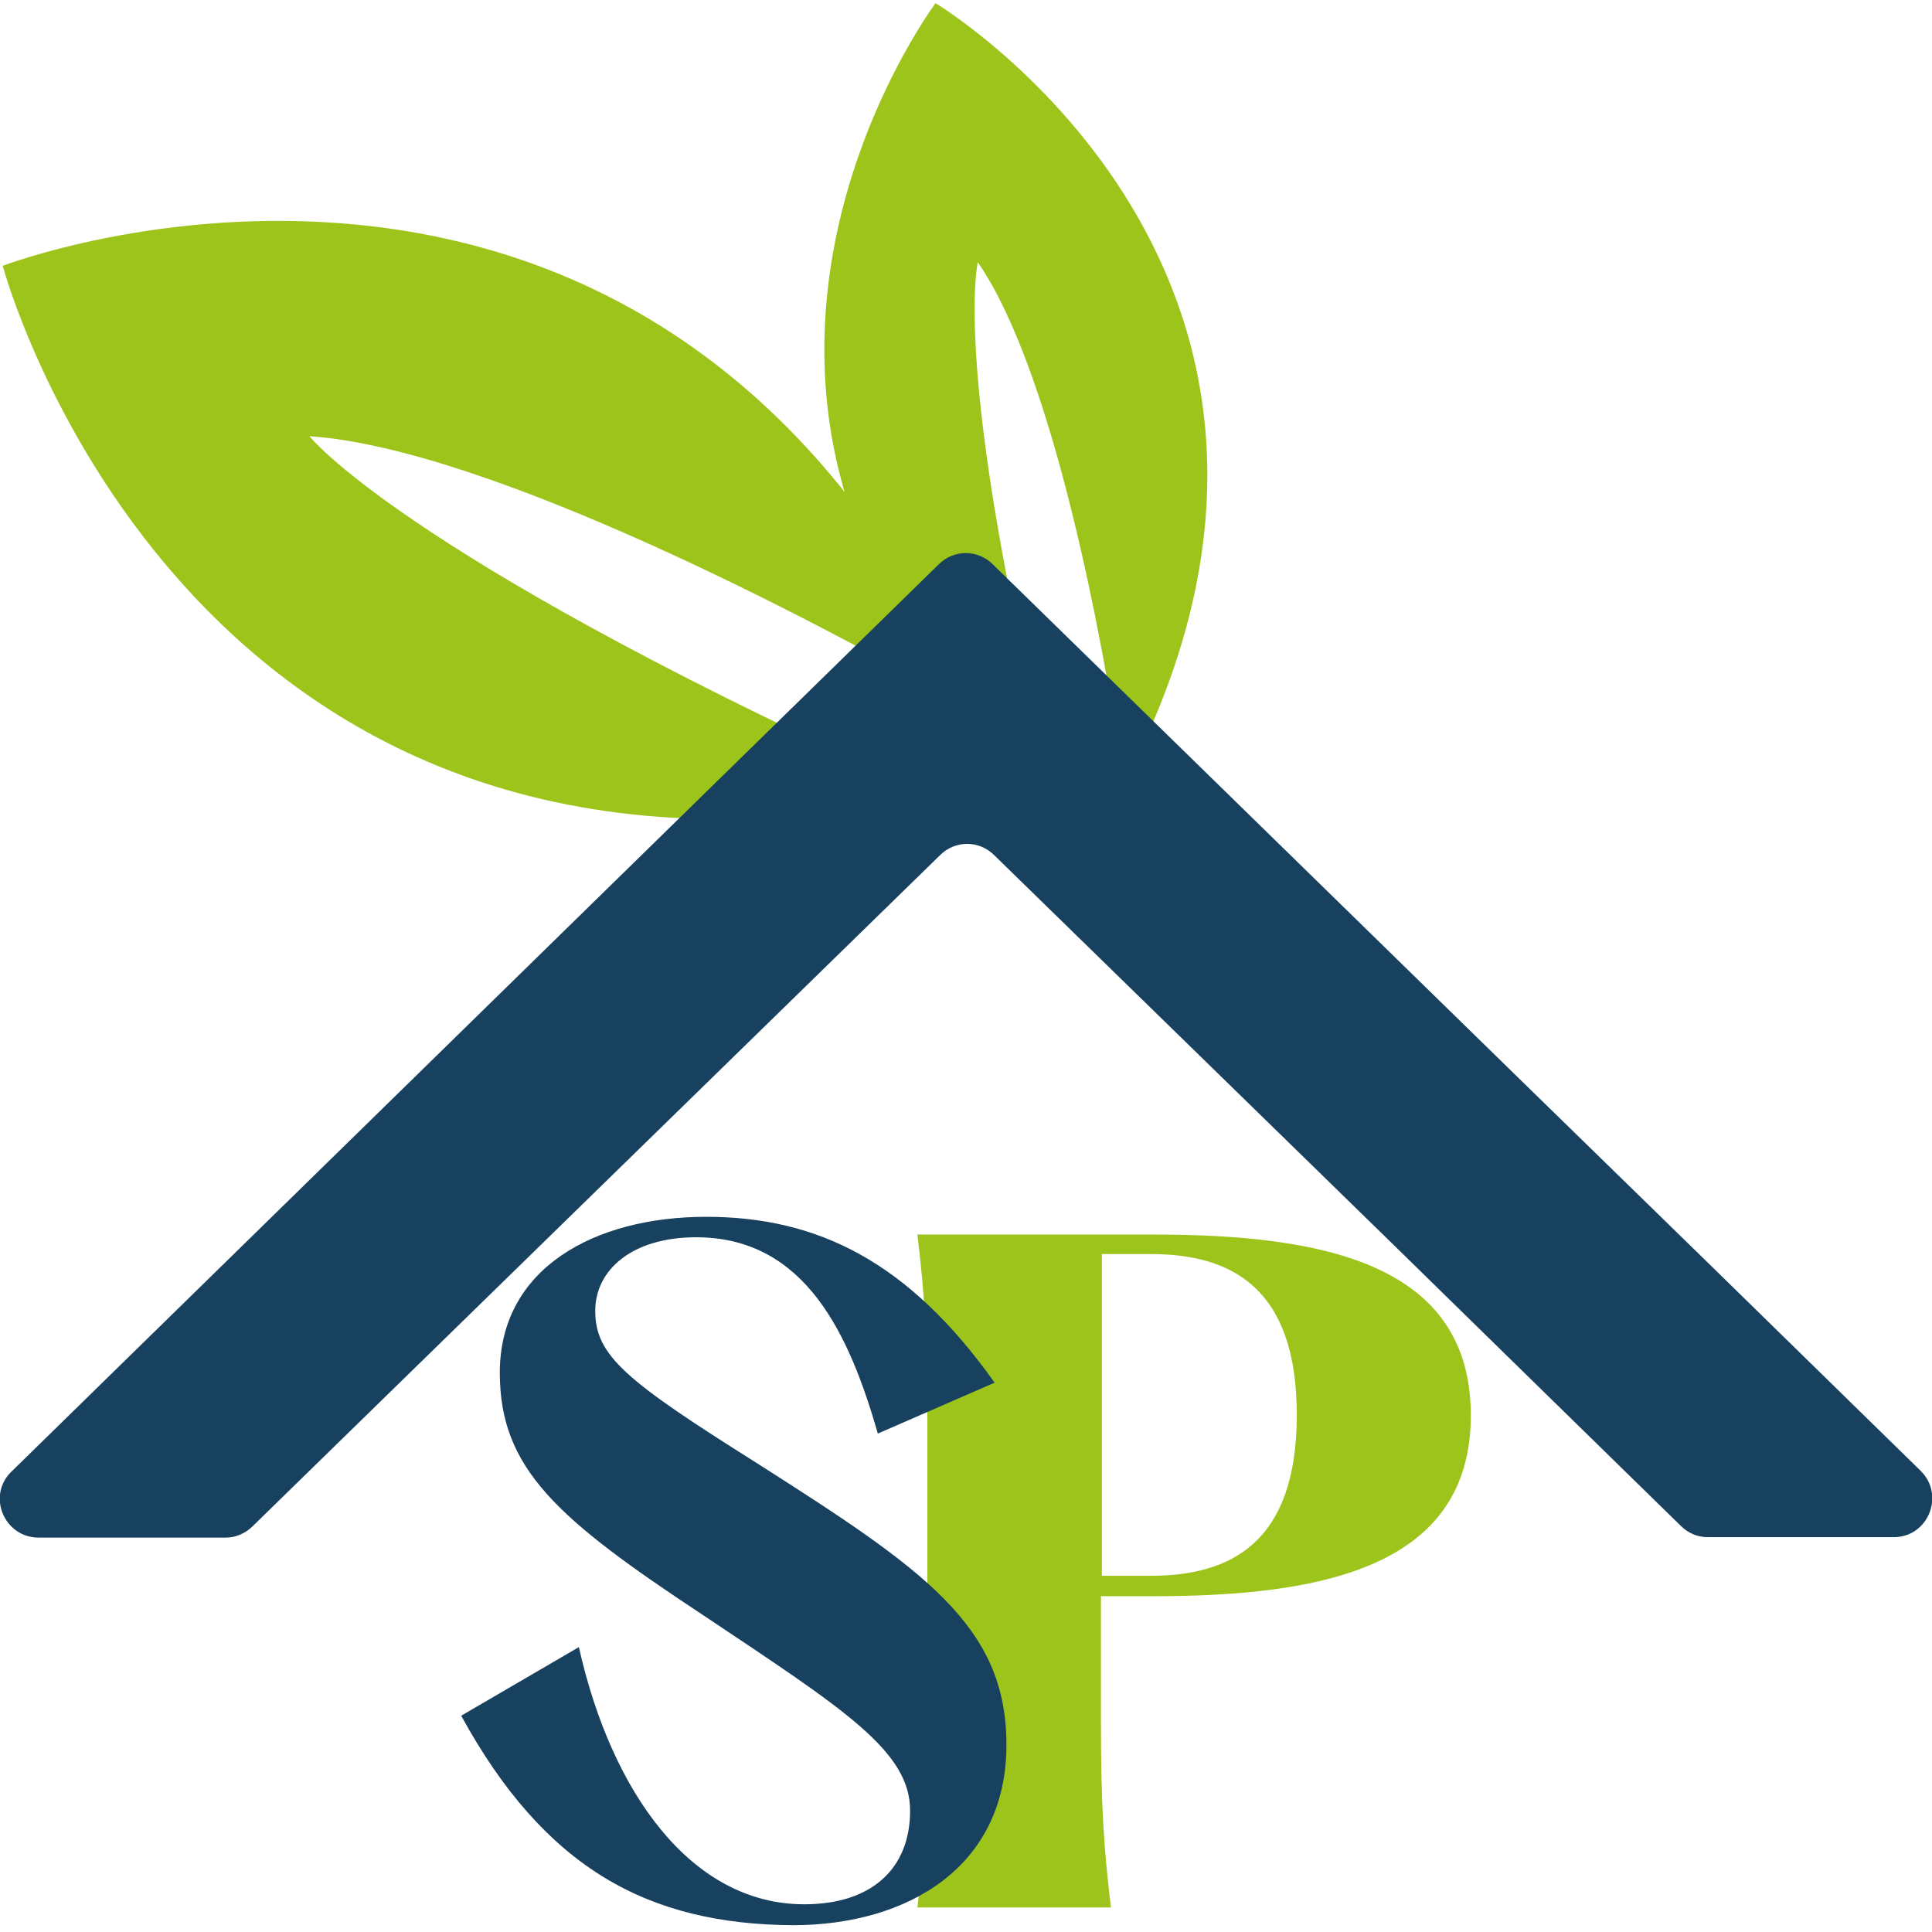 <?xml version="1.0" encoding="utf-8"?>
<!-- Generator: $$$/GeneralStr/196=Adobe Illustrator 27.6.0, SVG Export Plug-In . SVG Version: 6.00 Build 0)  -->
<svg version="1.1" id="Layer_1" xmlns="http://www.w3.org/2000/svg" xmlns:xlink="http://www.w3.org/1999/xlink" x="0px" y="0px"
	 viewBox="0 0 425.2 425.2" style="enable-background:new 0 0 425.2 425.2;" xml:space="preserve">
<style type="text/css">
	.st0{fill:#9DC41A;}
	.st1{fill:#17415F;}
</style>
<g>
	<path class="st0" d="M205.9,151.7c-25.1-14.1-97.9-53-137.8-55.7c0,0,19.9,25.4,128,74.9c3,1.3,2.4,5.6-0.8,6.2
		C39.1,203.3,0.6,58.5,0.6,58.5S140,4.9,210.4,147.3C211.7,150.2,208.6,153.2,205.9,151.7"/>
	<path class="st0" d="M250.9,165.3c50.7-107.2-45-164.6-45-164.6s-67,89.5,20.7,169.4c1.8,1.7,4.6,0,3.9-2.4
		c-21-86.5-15.3-110-15.3-110c17,24.7,27.7,85.6,31,107C246.6,167,249.9,167.5,250.9,165.3z"/>
	<path class="st1" d="M376.9,278.9l45.8,44.8c5.4,5.3,1.7,14.6-5.9,14.6h-41c-2.2,0-4.3-0.9-5.9-2.5l-31.8-31.1l-32.7-32l-86.6-84.5
		c-3.3-3.3-8.6-3.3-11.9,0L55.6,335.9c-1.6,1.6-3.8,2.5-5.9,2.5H8.5c-7.6,0-11.5-9.3-5.9-14.6l204-199.6c3.3-3.3,8.6-3.3,11.9,0
		l113.3,110.7 M463.8,122.9"/>
</g>
<g>
	<g>
		<path class="st0" d="M201.9,419.8c1.7-13.4,2.2-22.2,2.2-41.3V313c0-19.1-0.6-27.9-2.2-41.3h51.8c37.1,0,70,6.2,70,39.8
			s-33.1,39.8-70,39.8h-11.4v27.2c0,19.1,0.6,27.9,2.2,41.3L201.9,419.8L201.9,419.8z M242.5,346.8h10.8c17.6,0,32.1-7.3,32.1-35.4
			s-14.5-35.4-32.1-35.4h-10.8L242.5,346.8L242.5,346.8z"/>
	</g>
	<g>
		<path class="st1" d="M101.5,377.6l25.9-15.1c7.2,32.1,24.8,56.6,49.6,56.6c14.9,0,23.3-7.9,23.3-20.6c0-13.2-14.7-22.4-45.5-43
			c-32.3-21.3-44.8-32.3-44.8-53.4c0-23,20.9-34.3,45.4-34.3c24.6,0,44.6,9.9,63.5,36.5l-25.7,11.2c-6.2-21.5-15.8-43.2-40-43.2
			c-14.1,0-22.2,7.2-22.2,16.2c0,9.9,6.8,15.4,35.4,33.4c36.9,23.5,55.1,35.8,55.1,62.1c0,27-21.9,39.7-47,39.7
			C142.6,423.5,119.9,411.2,101.5,377.6z"/>
	</g>
</g>
</svg>
